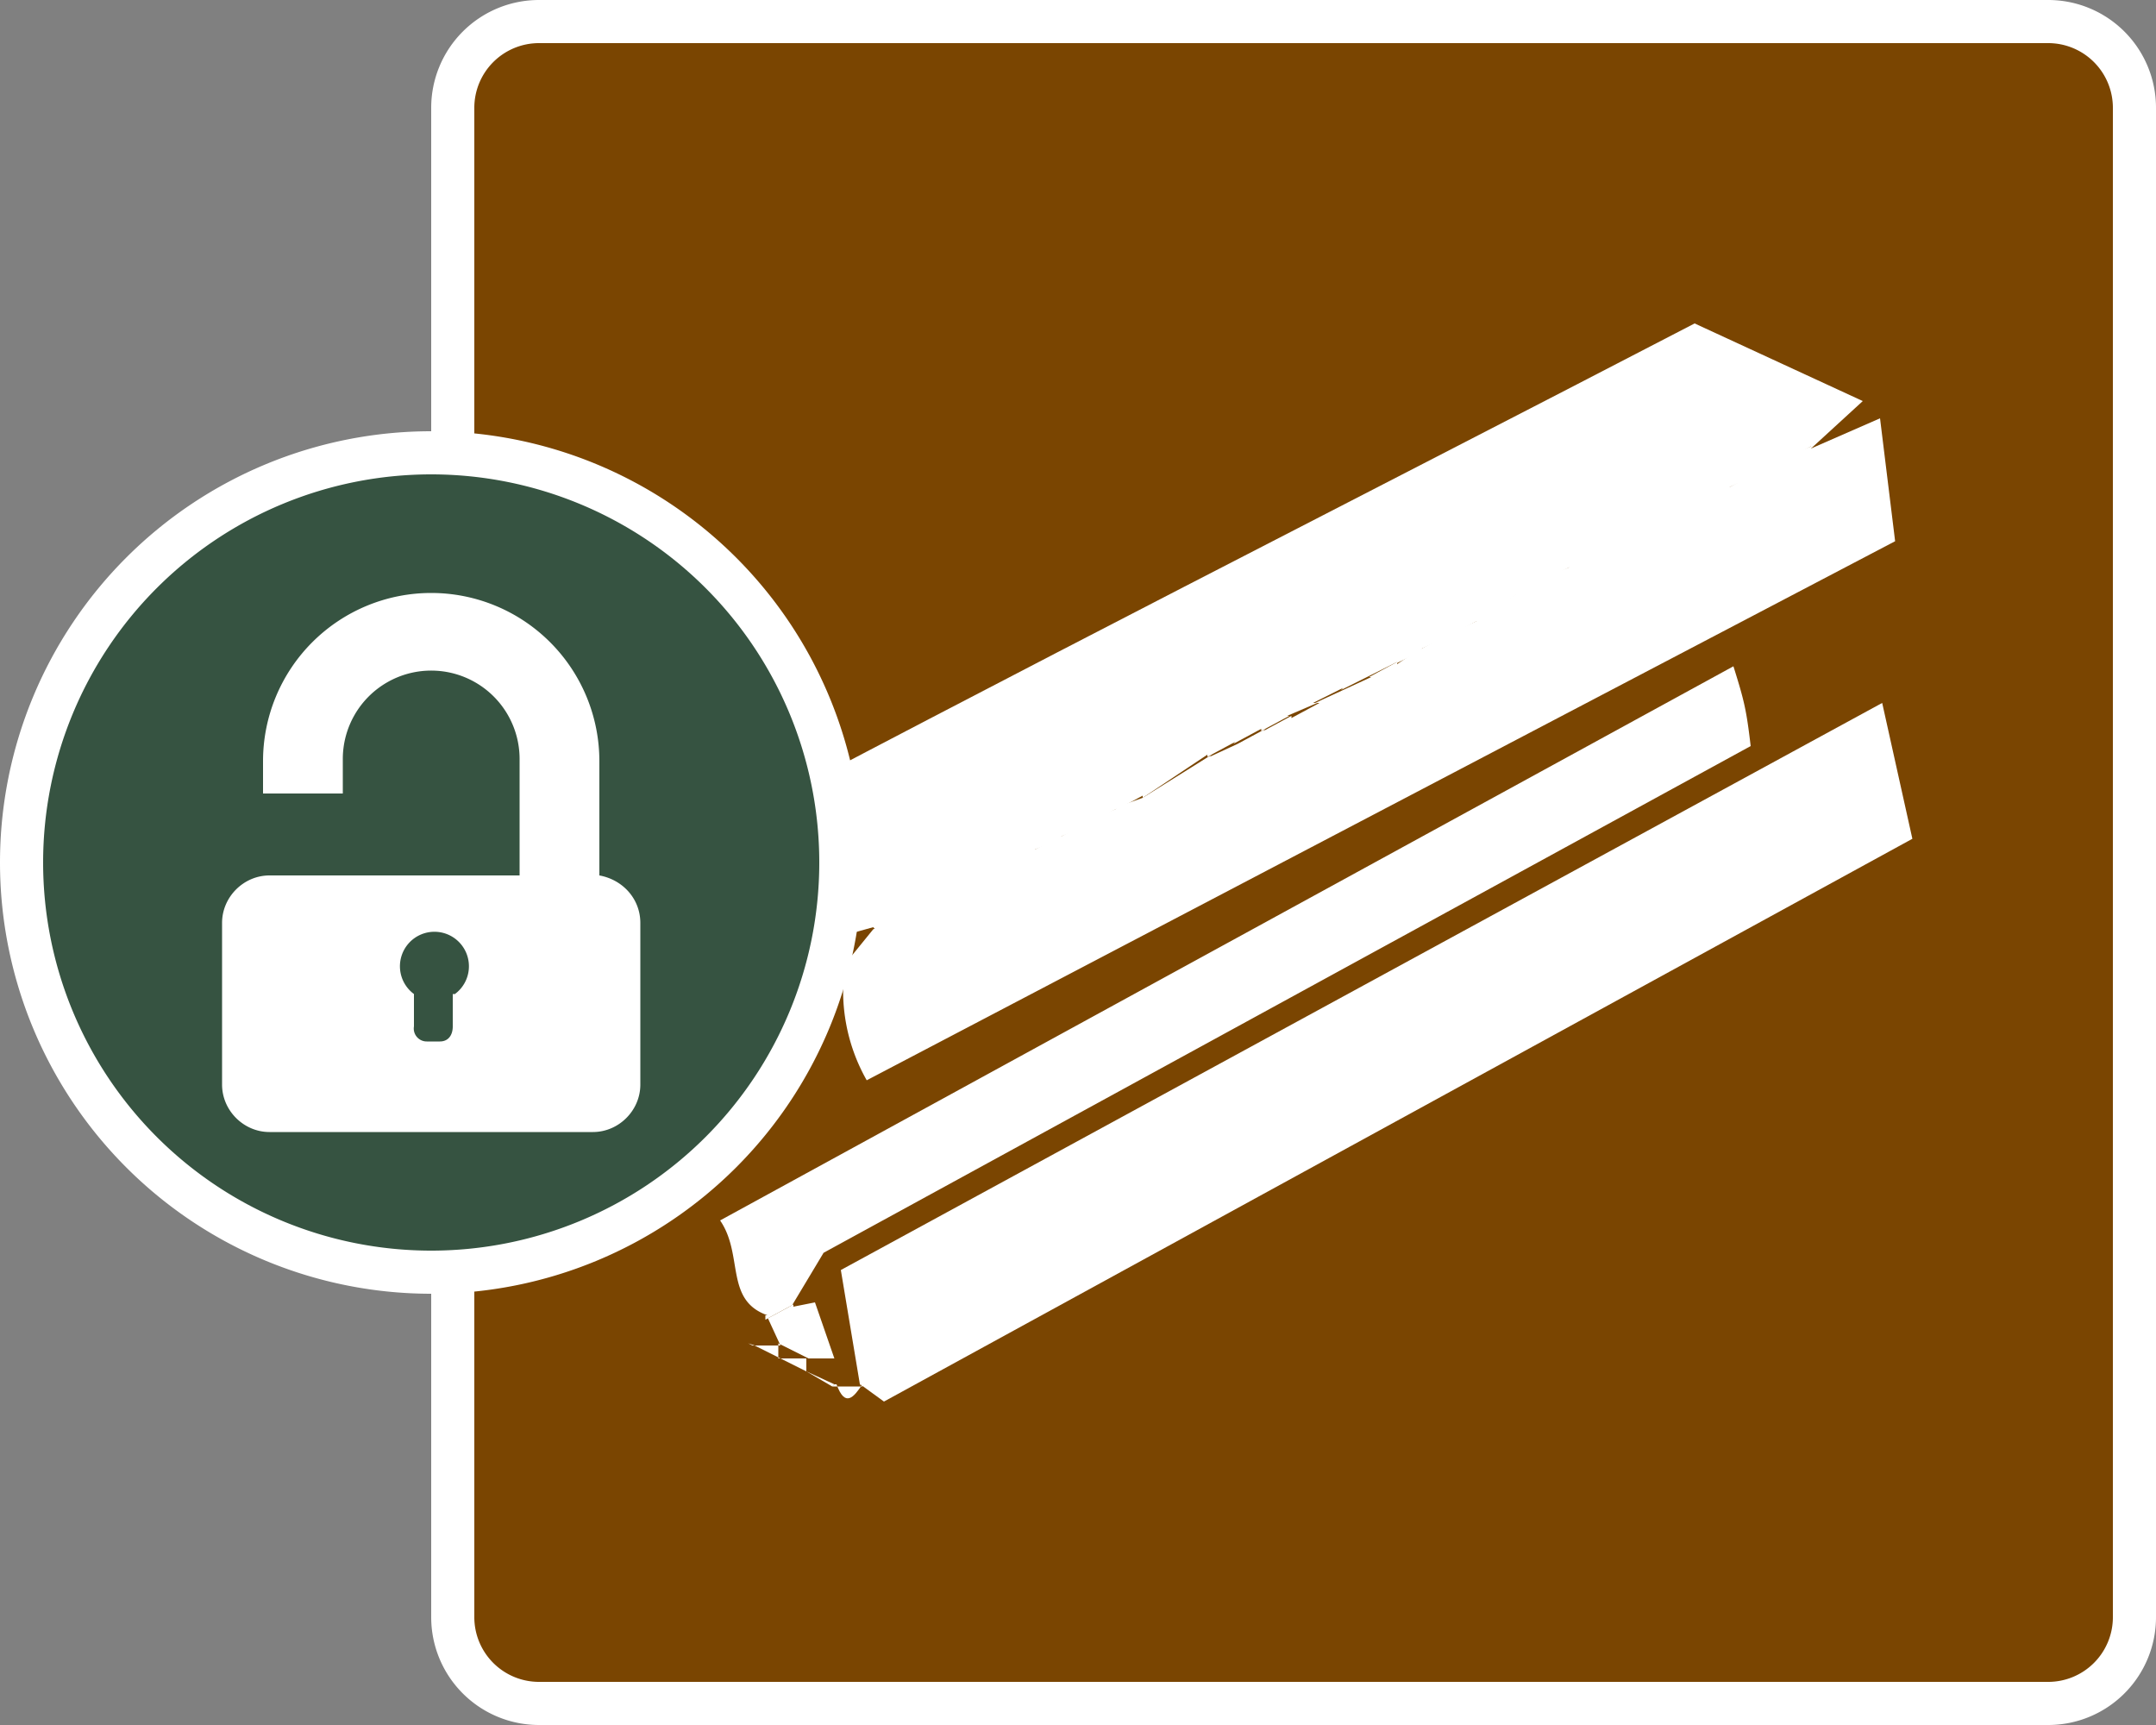 <svg xmlns="http://www.w3.org/2000/svg" id="Layer_2" viewBox="0 0 100 80" width="40" height="32"><rect x="0" y="0" width="100" height="80" fill="#808080" stroke="none"/><defs><style>.cls-1{fill:#fff}</style></defs><g id="Layer_1-2"><rect width="78" height="78" x="21" y="1" rx="4" ry="4" style="fill:#7a4501"/><path d="M95 2a3 3 0 0 1 3 3v70a3 3 0 0 1-3 3H25a3 3 0 0 1-3-3V5a3 3 0 0 1 3-3h70m0-2H25a5 5 0 0 0-5 5v70a5 5 0 0 0 5 5h70a5 5 0 0 0 5-5V5a5 5 0 0 0-5-5Z" class="cls-1"/><path d="m40.5 43-2.5.7-1.3-.6h.1l-1.3-.7v.1l-.6-.7-1.3-.6h.1l-1.3-.6-1-1.1C47 31.2 62.8 23.2 78.6 15l7.8 3.6-2.4 2.2v-.1l-1.3.7h.1l-1.3.6-1.3.6h.2l-1.4.7.1-.1-1.4.7.2-.1-1.4.7h.1l-1.3.6-1.3.7.1-.1-1.3.7v-.1l-1.3.7h.1l-1.3.6-1.9 1.3.1-.1-1.3.7-1.3.6h.2l-1.4.7.1-.1-1.4.7.2-.1-1.4.7.1-.1-1.4.7h.2l-1.4.6h.1l-1.3.7v-.1l-1.3.7.1-.1-1.3.7V35L53 37v-.1l-1.3.7.1-.1-1.3.7h.1l-1.4.6h.2l-1.4.6h.1l-1.4.7.2-.1-1.4.7.1-.1-1.4.7h.2l-1.4.6h.1l-1.3.6-1.3.7.1-.1ZM39.9 64.3l-.9-5.4 48.3-26.3 1.4 6.3L41 65l-1.1-.8v.1z" class="cls-1"/><path d="m84 20.8 3.2-1.4.7 5.7-47.7 25a8.4 8.4 0 0 1-1-5.4l1.3-1.6 1.3-.7-.1.1 1.3-.7 1.3-.6h-.1l1.3-.6 1.3-.7-.1.1 1.3-.7v.1l1.3-.7-.1.1 1.3-.7h-.1l1.4-.6h-.2L53 37H53l3.2-2-.1.1 1.3-.6 1.3-.7-.1.1 1.3-.7v.1l1.3-.7H61l1.3-.6 1.3-.6h-.1l1.3-.7v.1L66 30l-.1.1 1.3-.7 1.3-.6h-.1l2-1.3h-.2l1.4-.6h-.2l1.4-.6h-.1l1.4-.7-.2.1 1.4-.7-.1.1 1.3-.7 1.3-.6h-.1l1.3-.6 1.3-.7-.1.1 1.3-.7-.1.1 1.4-.7h-.2l1.4-.6ZM35.6 61c-2-.7-1.1-2.8-2.2-4.4l47-25.7c.5 1.6.6 2 .8 3.7l-43 23.5-1.5 2.5.1-.1-1.3.7V61ZM35.5 43.7c-.4 1.4-1.5 1.7-3 1.9l-.4-3.3 2.2.8 1.3.7-.1-.1Z" class="cls-1"/><path d="m36.8 60.6 1-.2.9 2.6h-1.3.1l-1.4-.7.1.1-.6-1.3-.1.1 1.3-.7v.1zM34.3 43.2l-.6-1.4-.1.1H35l-.1-.1.7.7-.1-.1v.7h.1-1.4l.1.1zM38 43.7l.3 1.4-1.5-1.4-.1.1h1.4l-.1-.1zM32.4 41.2l-1 .1-.1-.5 1.2-.1-.1-.1v.7-.1z" class="cls-1"/><path d="m33.7 41.8-1.3-.6v.1h1.3l-.1-.1v.7l.1-.1zM36.8 43.7h-1.3l.1.1v-.7h-.1 1.3-.1v.7l.1-.1zM34.9 62.4h1.3l-.1-.1v.7h.1l-1.2-.6h-.1zM37.4 63.6l-1.2-.6h-.1 1.4-.1v.6zM37.4 63.6l1.2.7.1-.1-1.3-.6z" class="cls-1"/><path d="M38.6 64.3H40v-.1c-.4.6-.8 1.1-1.2 0h-.1ZM35 62.4l-.3-.1.2.1h.1z" class="cls-1"/><circle cx="20" cy="40" r="19" style="fill:#365341"/><path d="M20 22a18 18 0 1 1 0 36 18 18 0 0 1 0-36m0-2a20 20 0 1 0 0 40 20 20 0 0 0 0-40Z" class="cls-1"/><path d="M27.8 40.6v-5.3a7.8 7.8 0 0 0-15.6 0v1.5h3.7v-1.6a4 4 0 0 1 8.2 0v5.4H12.5c-1.2 0-2.2 1-2.2 2.2v7.5c0 1.2 1 2.2 2.2 2.2h15c1.2 0 2.2-1 2.2-2.2v-7.5c0-1.1-.8-2-1.9-2.2ZM21 46.1v1.5c0 .4-.2.7-.6.7h-.6a.6.6 0 0 1-.6-.7v-1.5a1.6 1.6 0 1 1 1.9 0Z" class="cls-1"/></g></svg>